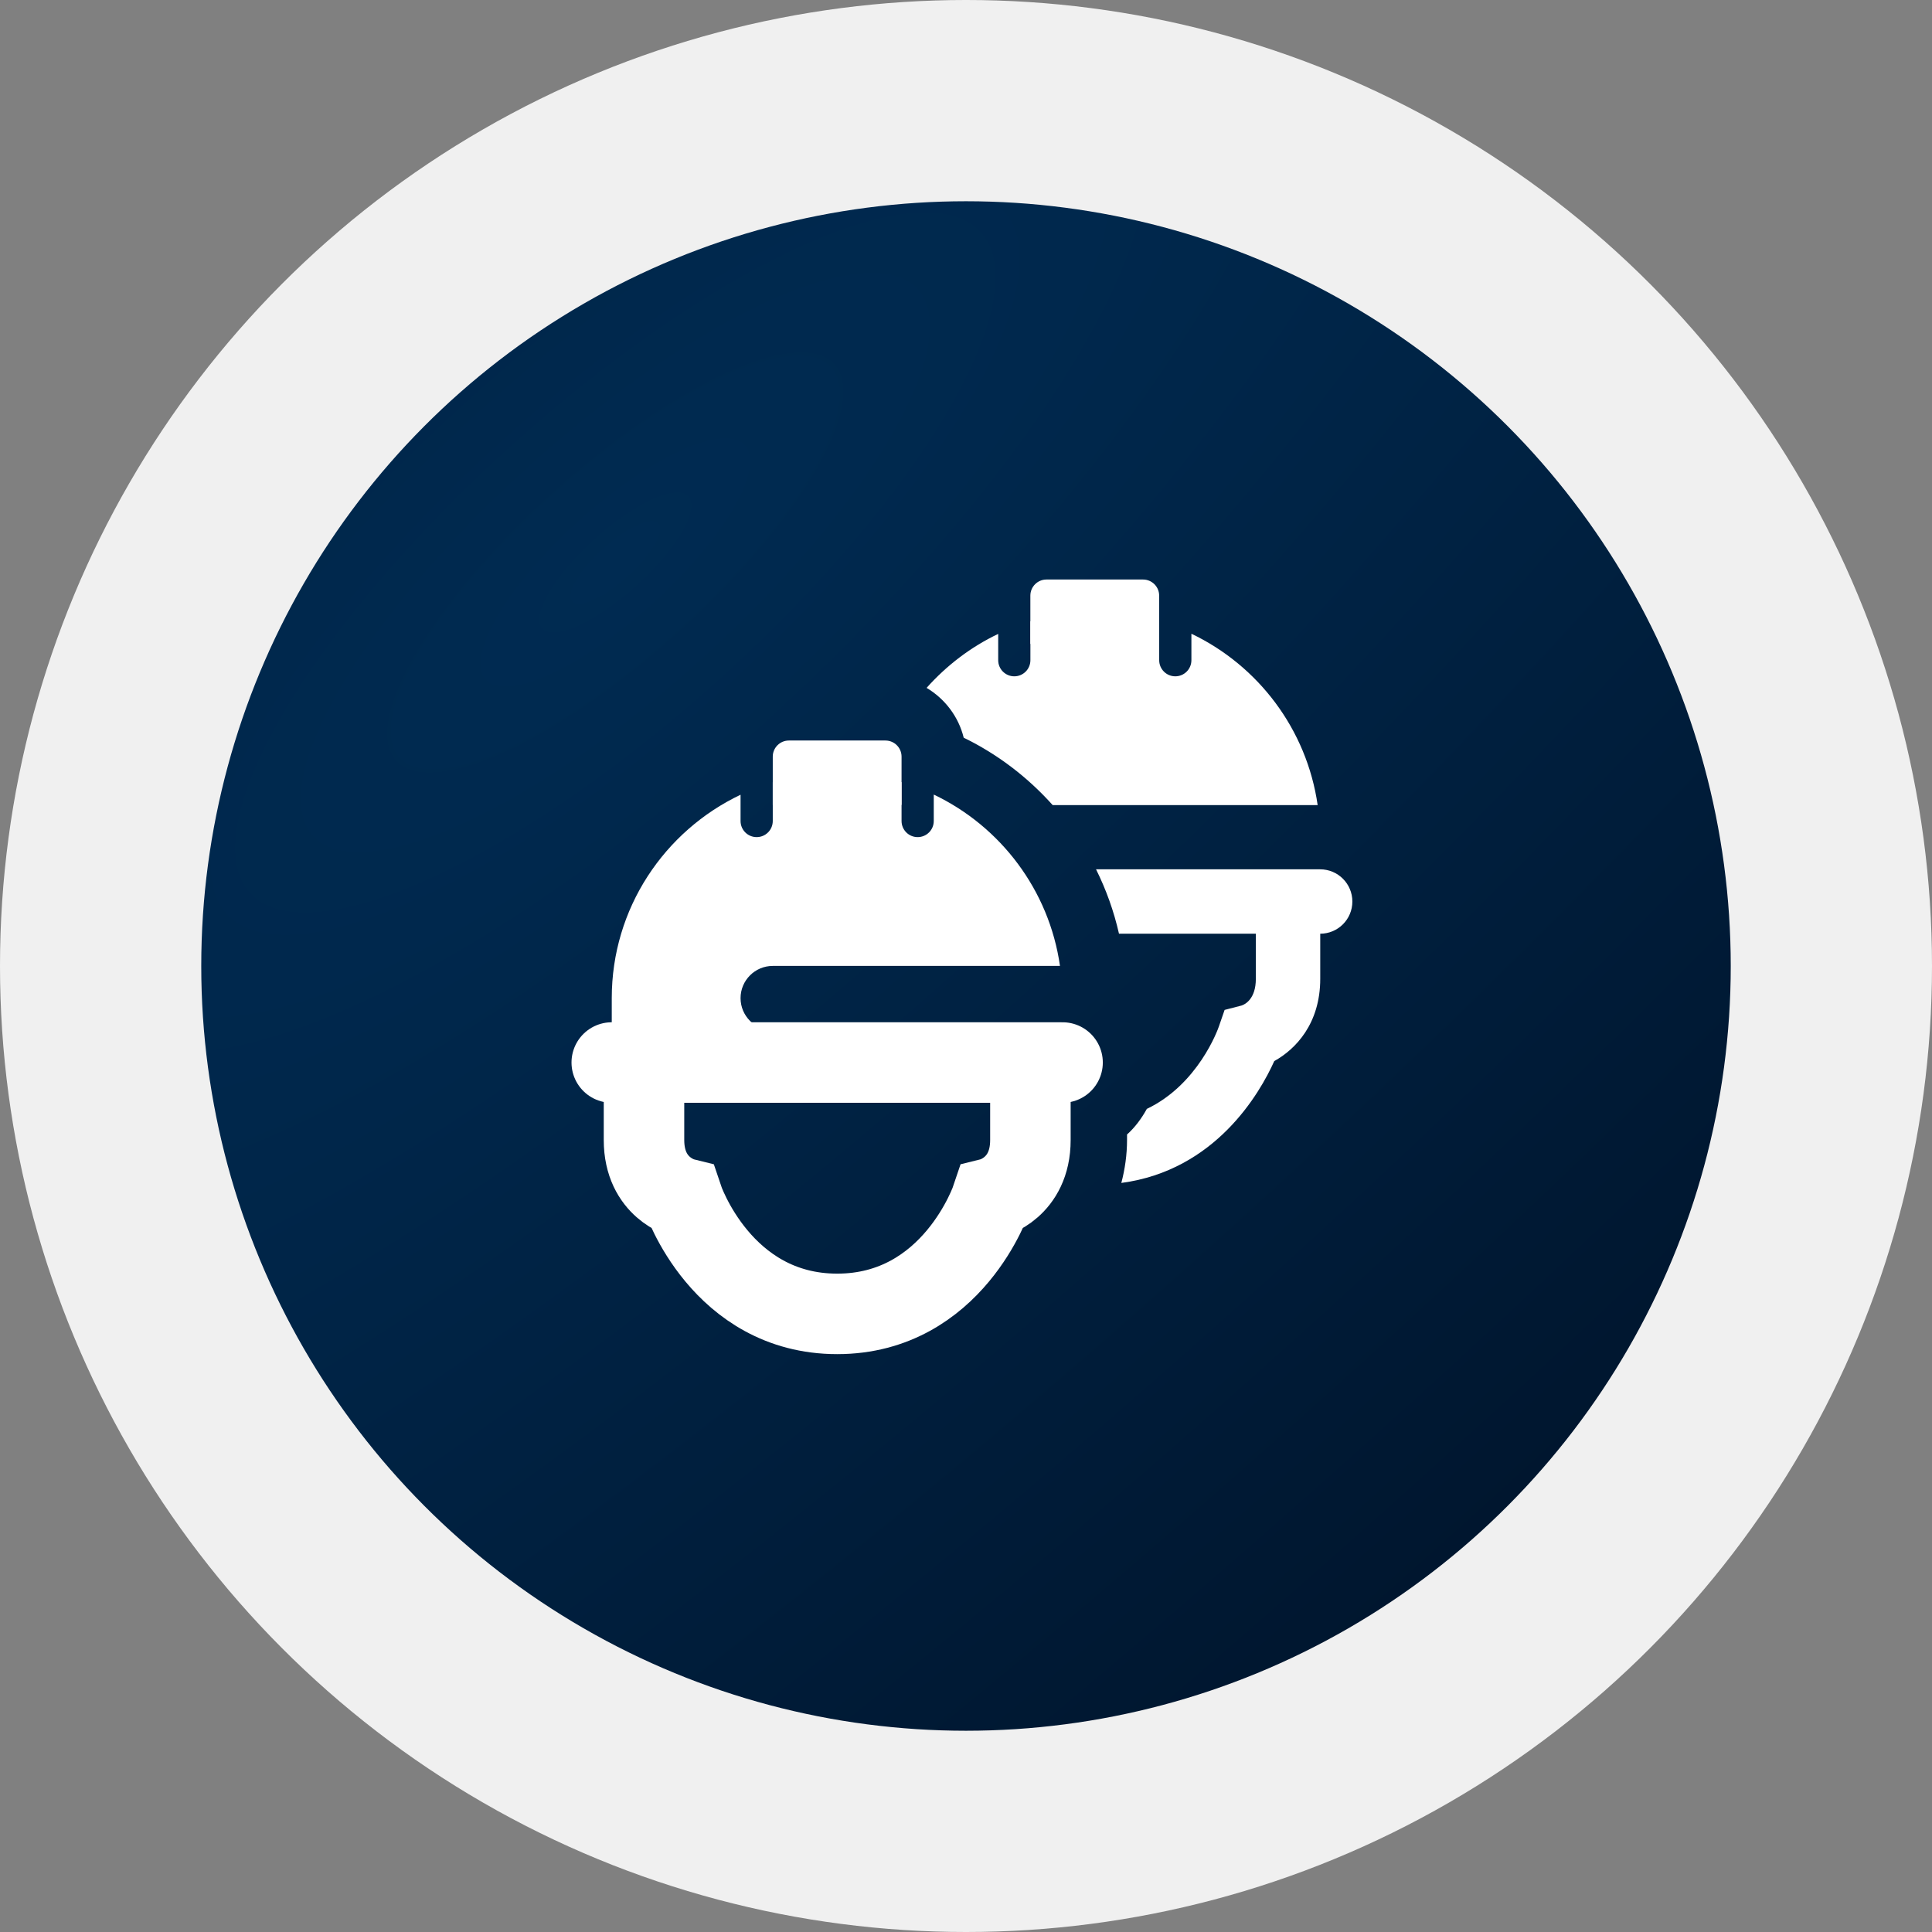 <?xml version="1.0" encoding="UTF-8"?> <svg xmlns="http://www.w3.org/2000/svg" width="48" height="48" viewBox="0 0 48 48" fill="none"><rect x="0" y="0" width="48" height="48" fill="#808080" stroke="none"/><circle cx="24" cy="24" r="24" fill="#F0F0F0"></circle><circle cx="24" cy="24" r="19" fill="url(#paint0_radial_56_995)"></circle><path d="M22.399 19.998H19.199V18.798C19.199 18.578 19.378 18.398 19.599 18.398H21.999C22.22 18.398 22.399 18.578 22.399 18.798V19.998Z" fill="white"></path><path d="M15.199 26.398H26.399" stroke="white" stroke-width="2" stroke-linecap="round" stroke-linejoin="round"></path><path d="M19.199 25.598C18.758 25.598 18.399 25.24 18.399 24.798C18.399 24.357 18.758 23.998 19.199 23.998H26.335C26.065 22.113 24.857 20.531 23.199 19.741V20.398C23.199 20.619 23.02 20.798 22.799 20.798C22.578 20.798 22.399 20.619 22.399 20.398V19.434C21.892 19.282 21.356 19.198 20.799 19.198C20.243 19.198 19.706 19.282 19.199 19.434V20.398C19.199 20.619 19.02 20.798 18.799 20.798C18.578 20.798 18.399 20.619 18.399 20.398V19.745C16.509 20.644 15.199 22.566 15.199 24.798C15.199 24.882 15.199 25.732 15.199 26.398H26.399C26.399 26.141 26.399 25.856 26.399 25.598H19.199ZM28.799 15.998H25.599V14.798C25.599 14.578 25.778 14.398 25.999 14.398H28.399C28.62 14.398 28.799 14.578 28.799 14.798V15.998ZM32.799 21.598H27.231C27.482 22.103 27.674 22.638 27.801 23.198H32.799C33.242 23.198 33.599 22.84 33.599 22.398C33.599 21.957 33.242 21.598 32.799 21.598Z" fill="white"></path><path d="M23.943 18.328C24.797 18.743 25.54 19.318 26.154 20.003H32.737C32.465 18.117 31.258 16.536 29.6 15.745V16.403C29.6 16.624 29.421 16.803 29.2 16.803C28.979 16.803 28.8 16.624 28.8 16.403V15.438C28.293 15.287 27.757 15.203 27.2 15.203C26.644 15.203 26.107 15.287 25.6 15.438V16.403C25.6 16.624 25.421 16.803 25.2 16.803C24.979 16.803 24.8 16.624 24.8 16.403V15.749C24.119 16.073 23.517 16.534 23.021 17.09C23.474 17.36 23.814 17.802 23.943 18.328Z" fill="white"></path><path d="M25.6 27.203V28.323C25.6 29.523 24.64 29.763 24.64 29.763C24.64 29.763 23.68 32.643 20.8 32.643C17.92 32.643 16.96 29.763 16.96 29.763C16.96 29.763 16 29.523 16 28.323V27.203" stroke="white" stroke-width="2" stroke-linecap="round"></path><path d="M32.001 22.398C31.559 22.398 31.201 22.756 31.201 23.198V24.318C31.201 24.814 30.938 24.952 30.847 24.982L30.425 25.091L30.283 25.502C30.258 25.577 29.767 26.943 28.493 27.55C28.362 27.787 28.202 28.006 28.001 28.186V28.318C28.001 28.69 27.949 29.049 27.859 29.39C30.196 29.079 31.297 27.167 31.659 26.362C32.187 26.07 32.801 25.436 32.801 24.318V23.198C32.801 22.756 32.443 22.398 32.001 22.398Z" fill="white"></path><defs><radialGradient id="paint0_radial_56_995" cx="0" cy="0" r="1" gradientUnits="userSpaceOnUse" gradientTransform="translate(15.688 13.775) rotate(46.938) scale(40.001 124.195)"><stop stop-color="#002B52"></stop><stop offset="1" stop-color="#001126"></stop></radialGradient></defs></svg> 
